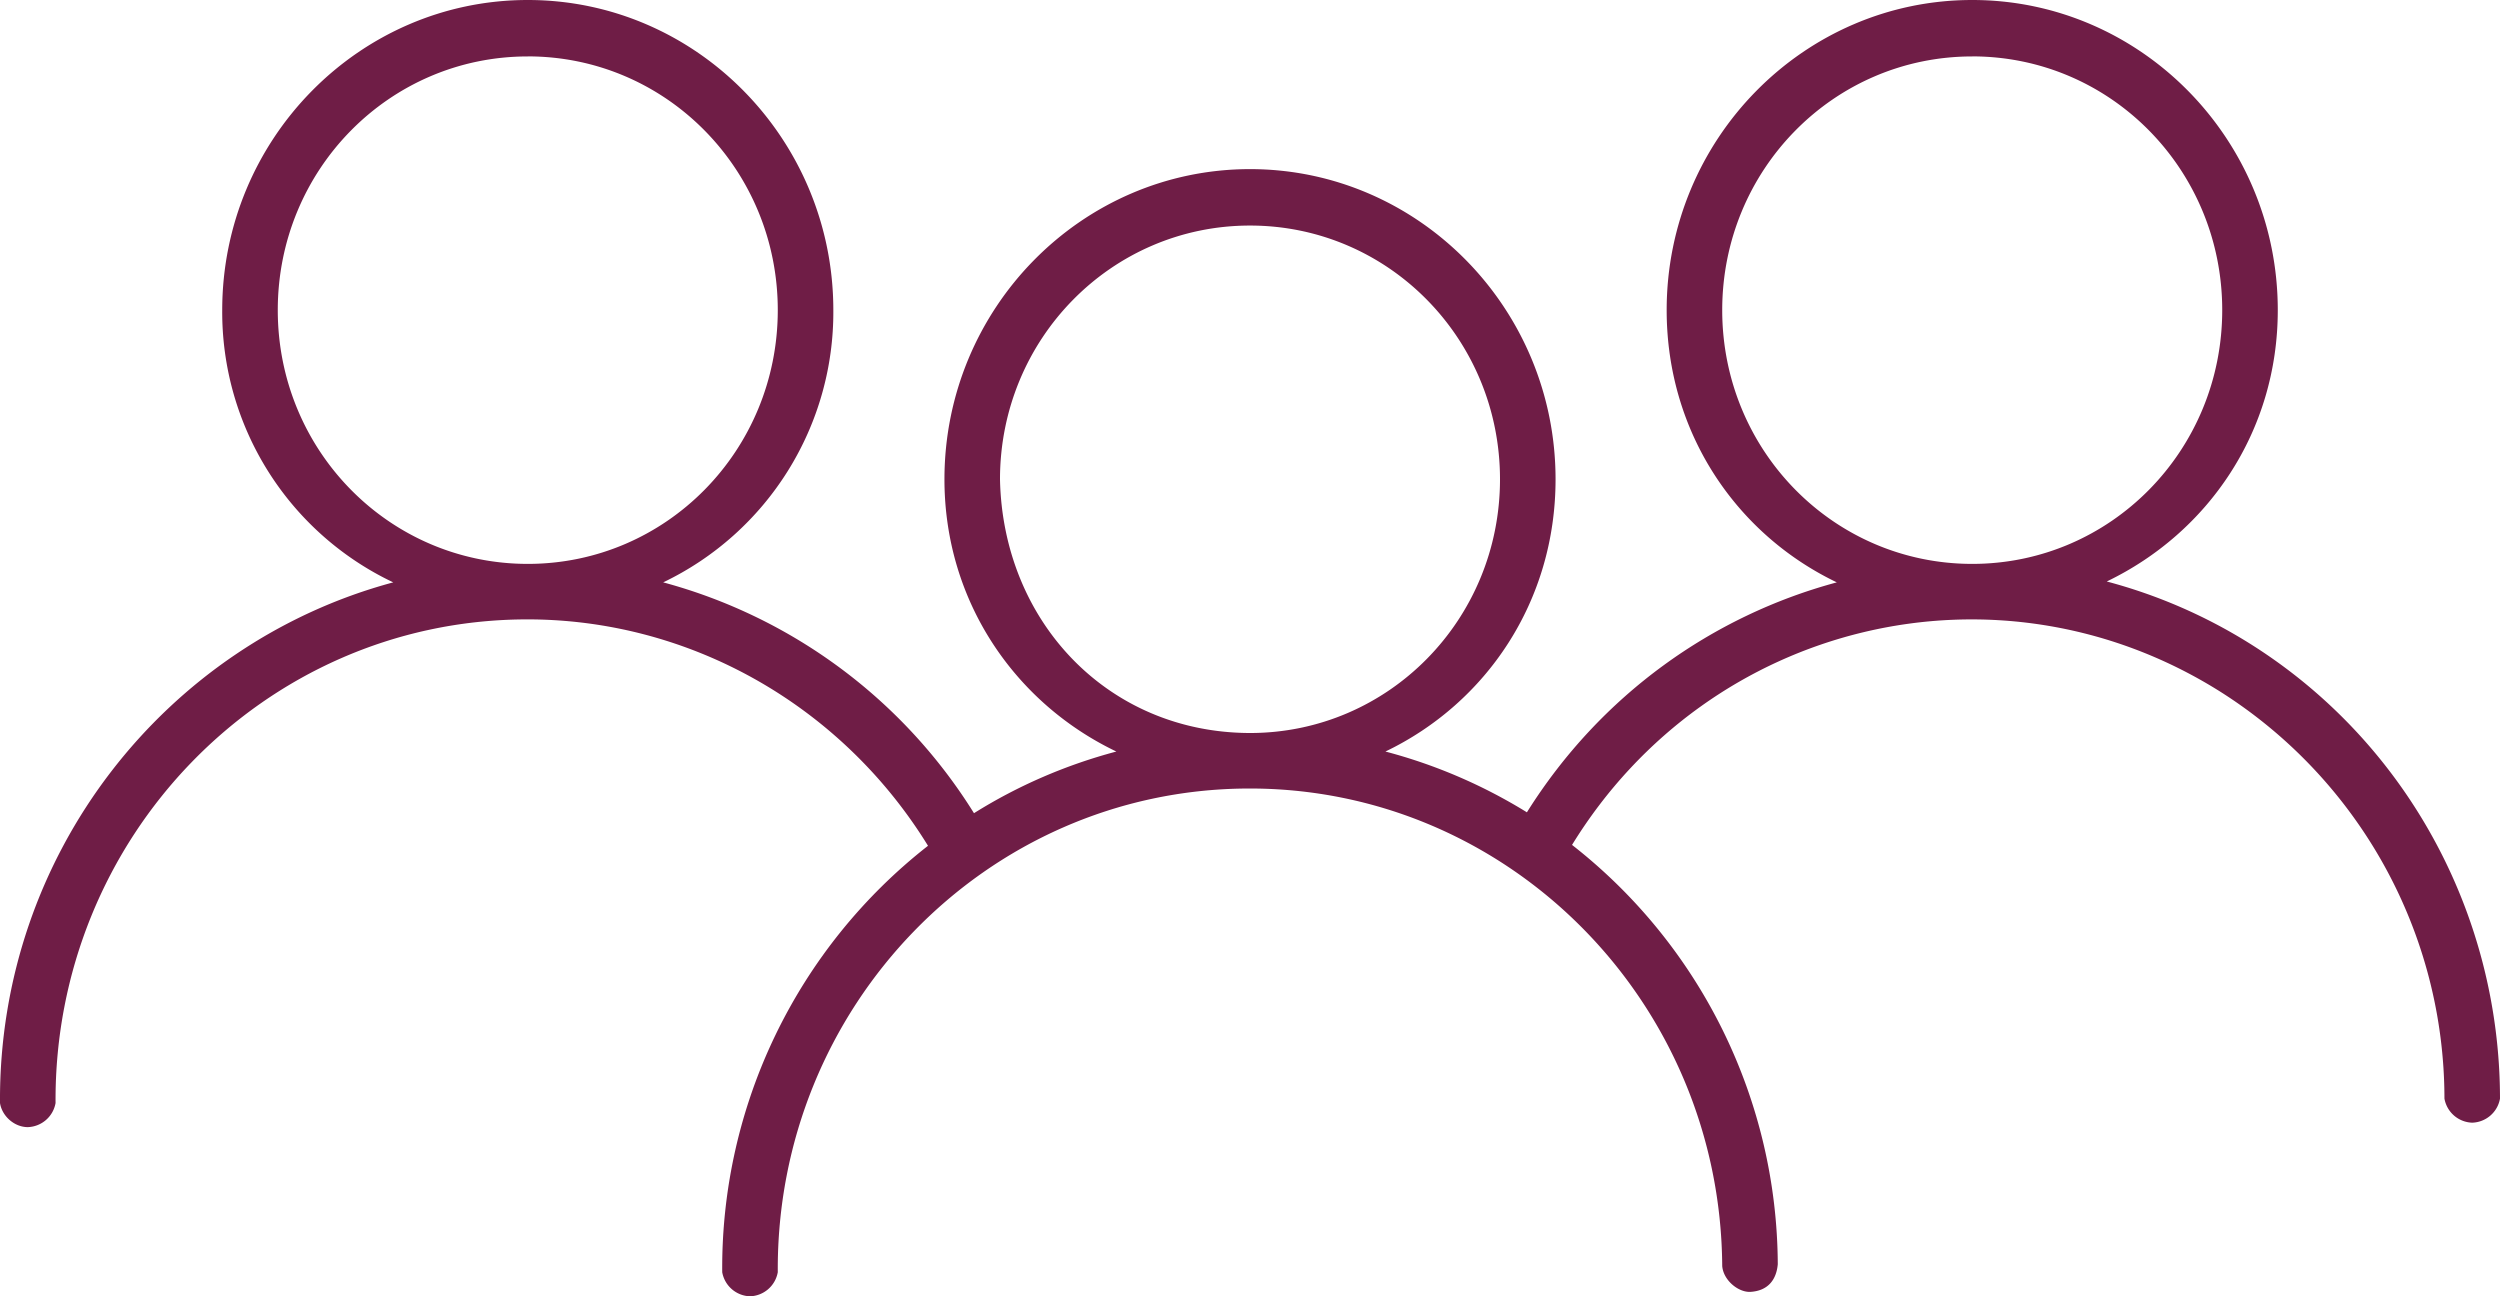 <svg width="54" height="28" viewBox="0 0 54 28" xmlns="http://www.w3.org/2000/svg">
    <path d="M11.4 0C7.762 0 4.8 3.007 4.8 6.699a6.462 6.462 0 0 0 3.694 5.88C3.584 13.898-.035 18.441 0 23.826c.045.287.314.52.6.52a.63.63 0 0 0 .6-.52c-.037-5.724 4.485-10.41 10.125-10.447 3.547-.024 6.845 1.844 8.72 4.89A11.572 11.572 0 0 0 15.6 27.48a.63.63 0 0 0 .6.52.63.63 0 0 0 .6-.52c-.037-5.725 4.485-10.41 10.125-10.448 5.64-.038 10.237 4.59 10.275 10.315.025.304.34.564.6.558.39-.02.57-.264.6-.597a11.559 11.559 0 0 0-4.444-9.058c2.97-4.83 9.184-6.317 13.97-3.33a10.407 10.407 0 0 1 4.874 8.81.63.63 0 0 0 .6.52.63.63 0 0 0 .6-.52c-.004-4.014-2.05-7.735-5.419-9.838a11.267 11.267 0 0 0-3.075-1.332C47.69 11.51 49.2 9.325 49.2 6.699 49.2 3.006 46.238 0 42.6 0 38.962 0 36 3.006 36 6.699c0 2.635 1.496 4.835 3.675 5.88-2.675.72-5.1 2.424-6.694 4.967a11.283 11.283 0 0 0-3.056-1.313c2.18-1.046 3.675-3.245 3.675-5.88 0-3.693-2.962-6.7-6.6-6.7-3.638 0-6.6 3.007-6.6 6.7 0 2.631 1.523 4.833 3.713 5.88-1.1.293-2.131.741-3.075 1.332a11.403 11.403 0 0 0-6.713-4.986A6.47 6.47 0 0 0 18 6.7C18 3.006 15.038 0 11.4 0zm0 1.218c2.99 0 5.4 2.447 5.4 5.48 0 3.035-2.41 5.482-5.4 5.482-2.989 0-5.4-2.447-5.4-5.481s2.411-5.48 5.4-5.48zm31.2 0c2.99 0 5.4 2.447 5.4 5.48 0 3.035-2.41 5.482-5.4 5.482s-5.4-2.447-5.4-5.481 2.41-5.48 5.4-5.48zM27 4.872c2.99 0 5.4 2.447 5.4 5.48 0 3.035-2.41 5.481-5.4 5.481-3.075-.006-5.338-2.412-5.4-5.48 0-3.034 2.41-5.481 5.4-5.481z" fill="#6F1D46" fill-rule="nonzero"/>
</svg>
